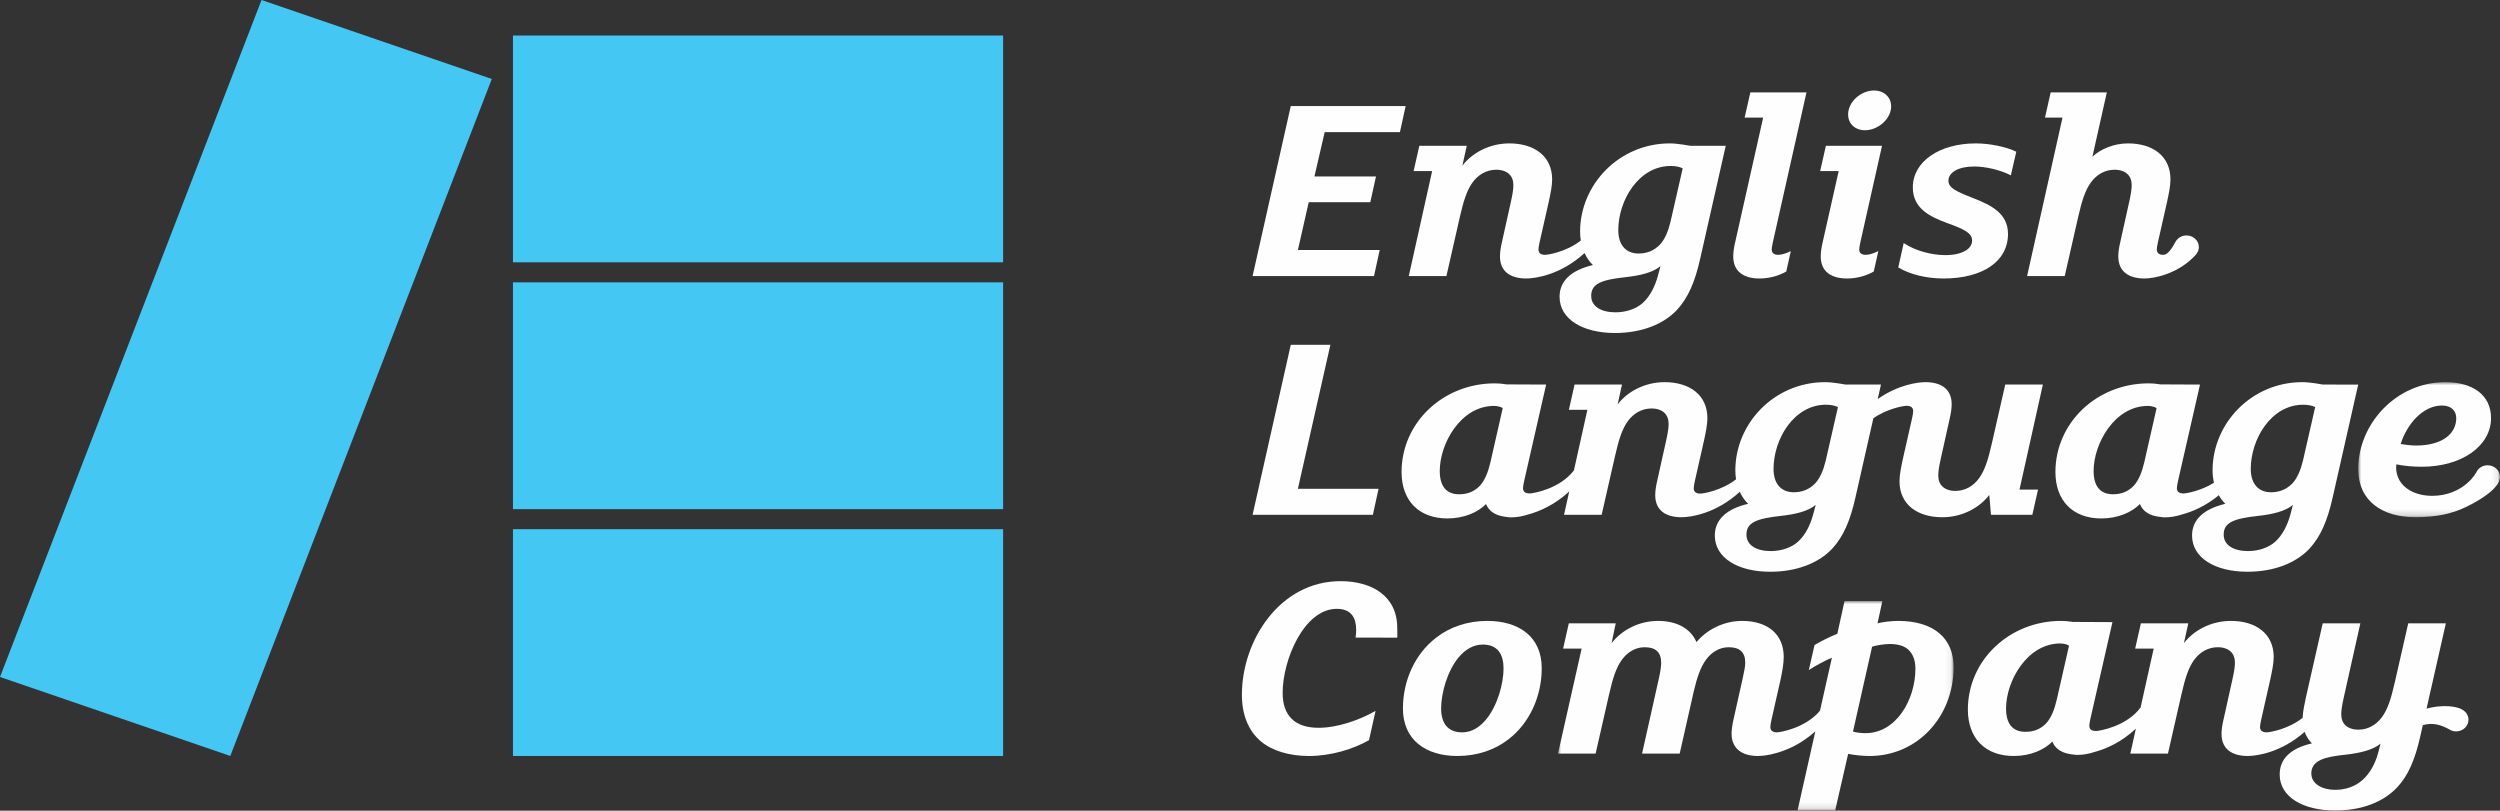 <svg xmlns="http://www.w3.org/2000/svg" xmlns:xlink="http://www.w3.org/1999/xlink" width="404px" height="131px" viewBox="0 0 404 131"><rect x="0" y="0" width="404" height="131" fill="#333333" stroke="none"/><title>ELC-English logo reversed</title><defs><polygon id="path-1" points="0 0 22.912 0 22.912 21.829 0 21.829"></polygon><polygon id="path-3" points="6.39085199e-30 0 63.932 0 63.932 33.871 6.39085199e-30 33.871"></polygon></defs><g id="Page-1" stroke="none" stroke-width="1" fill="none" fill-rule="evenodd"><g id="ELC0113c-Web-Desktop_UI_Design-final" transform="translate(-281, -415)"><g id="ELC-English-logo-reversed" transform="translate(281, 415)"><polygon id="Fill-1" fill="#44C7F3" points="122.499 5.741 82.895 5.741 82.895 42.389 122.499 42.389 162.102 42.389 162.102 5.741"></polygon><polygon id="Fill-2" fill="#44C7F3" points="122.499 85.516 82.895 85.516 82.895 122.164 122.499 122.164 162.102 122.164 162.102 85.516"></polygon><polygon id="Fill-3" fill="#44C7F3" points="122.499 45.629 82.895 45.629 82.895 82.276 122.499 82.276 162.102 82.276 162.102 45.629"></polygon><polygon id="Fill-4" fill="#44C7F3" points="42.263 0 21.13 54.7 0 109.4 37.216 122.163 58.348 67.463 79.476 12.763"></polygon><g id="Group-37" transform="translate(200.691, 14.625)"><g id="Group-7" transform="translate(180.396, 47.131)"><mask id="mask-2" fill="white"><use xlink:href="#path-1"></use></mask><g id="Clip-6"></g><path d="M13.541,3.776 C15.06,3.776 15.844,4.644 15.844,5.816 C15.844,8.331 13.588,10.242 9.351,10.242 C8.567,10.242 7.461,10.113 6.864,9.981 C7.877,6.77 10.455,3.776 13.541,3.776 M22.913,15.319 C22.913,14.278 22.015,13.433 20.912,13.433 C20.199,13.433 19.577,13.786 19.223,14.314 L19.218,14.314 C19.218,14.314 19.212,14.327 19.204,14.347 C19.146,14.438 19.093,14.53 19.052,14.631 C18.765,15.119 18.082,16.096 16.788,16.959 C15.634,17.728 13.651,18.575 11.093,18.327 C8.344,18.059 6.127,16.449 6.127,13.758 C6.127,13.627 6.171,13.453 6.171,13.28 C7.324,13.54 8.982,13.671 10.224,13.671 C16.904,13.671 21.465,10.199 21.465,5.816 C21.465,1.953 18.331,0 14.094,0 C6.033,0 0,6.857 0,14.018 C0,19.269 3.962,21.829 9.258,21.829 C12.766,21.829 15.314,21.187 17.345,20.207 C22.467,17.738 22.811,15.9 22.811,15.9 L22.805,15.898 C22.87,15.714 22.913,15.523 22.913,15.319" id="Fill-5" fill="#FEFEFE" mask="url(#mask-2)"></path></g><polygon id="Fill-8" fill="#FEFEFE" points="7.898 2.517 1.727 29.988 21.348 29.988 22.268 25.778 9.048 25.778 10.8 18.054 20.749 18.054 21.67 13.887 11.722 13.887 13.379 6.727 25.539 6.727 26.46 2.517"></polygon><path d="M62.021,30.161 C64.37,29.901 66.395,29.423 67.639,28.382 L67.226,29.943 C66.764,31.636 65.982,33.244 64.783,34.327 C63.726,35.281 62.114,35.846 60.362,35.846 C58.059,35.846 56.447,34.892 56.447,33.199 C56.447,31.247 58.012,30.595 62.021,30.161 L62.021,30.161 Z M69.298,12.196 C70.035,12.196 70.772,12.325 71.232,12.585 L69.251,21.265 C68.882,22.784 68.33,24.085 67.548,24.91 C66.626,25.865 65.474,26.343 64.093,26.343 C62.158,26.343 60.824,25.084 60.824,22.566 C60.824,17.793 64.093,12.196 69.298,12.196 L69.298,12.196 Z M33.048,29.988 L35.211,20.484 C35.811,17.836 36.364,16.101 37.285,14.842 C38.207,13.583 39.541,12.803 41.107,12.803 C41.984,12.803 42.719,13.063 43.181,13.497 C43.641,13.93 43.872,14.538 43.872,15.32 C43.872,15.927 43.734,16.795 43.503,17.836 L42.028,24.477 C41.8,25.431 41.706,26.211 41.706,26.819 C41.706,29.336 43.503,30.379 45.943,30.379 C47.442,30.379 51.525,29.794 55.371,26.268 C55.718,27.024 56.169,27.686 56.722,28.209 C53.178,29.034 51.335,30.811 51.335,33.33 C51.335,36.974 55.11,39.187 60.271,39.187 C64.645,39.187 68.147,37.754 70.31,35.455 C72.107,33.502 73.213,30.942 74.043,27.254 L78.187,8.94 L72.467,8.938 C72.467,8.938 70.456,8.548 69.16,8.548 C60.961,8.548 54.65,15.189 54.65,22.827 C54.65,23.315 54.695,23.787 54.768,24.245 C52.451,26.068 49.47,26.558 48.983,26.558 C48.293,26.558 47.924,26.256 47.924,25.691 C47.924,25.431 48.017,24.955 48.109,24.519 L49.583,18.011 C49.858,16.708 50.136,15.449 50.136,14.364 C50.136,10.632 47.28,8.548 43.227,8.548 C39.91,8.548 37.147,10.154 35.626,12.151 L36.333,8.94 L28.671,8.94 L27.75,13.019 L30.743,13.019 L26.968,29.988 L33.048,29.988 Z" id="Fill-10" fill="#FEFEFE"></path><path d="M83.638,30.379 C85.25,30.379 86.769,29.945 87.968,29.251 L88.704,25.953 C88.106,26.255 87.276,26.558 86.678,26.558 C85.988,26.558 85.619,26.255 85.619,25.69 C85.619,25.43 85.71,24.954 85.803,24.52 L91.237,0.303 L82.164,0.303 L81.242,4.382 L84.236,4.382 L79.723,24.476 C79.492,25.43 79.401,26.213 79.401,26.82 C79.401,29.336 81.196,30.379 83.638,30.379" id="Fill-12" fill="#FEFEFE"></path><path d="M100.681,6.423 C102.799,6.423 104.918,4.599 104.918,2.56 C104.918,1.041 103.719,0 102.155,0 C100.035,0 97.963,1.822 97.963,3.863 C97.963,5.382 99.115,6.423 100.681,6.423" id="Fill-14" fill="#FEFEFE"></path><path d="M93.863,24.476 C93.633,25.43 93.541,26.213 93.541,26.82 C93.541,29.336 95.338,30.379 97.778,30.379 C99.391,30.379 100.91,29.945 102.109,29.251 L102.846,25.951 C102.246,26.255 101.418,26.558 100.818,26.558 C100.128,26.558 99.759,26.255 99.759,25.691 C99.759,25.43 99.85,24.954 99.944,24.521 L103.443,8.939 L94.37,8.939 L93.448,13.018 L96.442,13.018 L93.863,24.476 Z" id="Fill-16" fill="#FEFEFE"></path><path d="M123.802,23.174 C123.802,19.963 121.269,18.573 118.091,17.359 C115.328,16.273 114.176,15.71 114.176,14.581 C114.176,13.235 115.788,12.281 118.322,12.281 C120.209,12.281 122.605,12.846 124.264,13.713 L125.139,9.895 C123.573,9.114 120.855,8.549 118.597,8.549 C112.748,8.549 108.42,11.456 108.42,15.666 C108.42,19.095 111.229,20.397 113.9,21.395 C116.801,22.436 118,23.043 118,24.26 C118,25.605 116.387,26.602 113.669,26.602 C111.551,26.602 108.88,25.952 106.945,24.649 L106.07,28.599 C108.051,29.771 110.723,30.378 113.394,30.378 C119.612,30.378 123.802,27.687 123.802,23.174" id="Fill-18" fill="#FEFEFE"></path><polygon id="Fill-20" fill="#FEFEFE" points="7.898 41.099 1.727 68.57 21.164 68.57 22.084 64.36 9.048 64.36 14.3 41.099"></polygon><path d="M164.23,68.743 C166.579,68.483 168.604,68.005 169.848,66.964 L169.435,68.525 C168.973,70.218 168.191,71.826 166.992,72.909 C165.935,73.863 164.323,74.428 162.571,74.428 C160.268,74.428 158.656,73.474 158.656,71.781 C158.656,69.829 160.221,69.177 164.23,68.743 L164.23,68.743 Z M171.507,50.778 C172.244,50.778 172.981,50.907 173.441,51.167 L171.46,59.847 C171.091,61.366 170.538,62.667 169.757,63.492 C168.835,64.446 167.683,64.925 166.301,64.925 C164.367,64.925 163.033,63.666 163.033,61.148 C163.033,56.375 166.301,50.778 171.507,50.778 L171.507,50.778 Z M145.835,60.043 C145.467,61.604 144.96,62.95 144.132,63.861 C143.302,64.729 142.242,65.249 140.77,65.249 C138.696,65.249 137.637,63.948 137.637,61.473 C137.637,57.047 141.045,50.973 146.388,50.973 C146.941,50.973 147.448,51.102 147.816,51.32 L145.835,60.043 Z M154.83,47.522 L148.41,47.491 C148.41,47.491 148.27,47.467 148.199,47.457 C147.646,47.372 147.083,47.326 146.526,47.326 C138.143,47.326 131.466,53.707 131.466,61.649 C131.466,66.292 134.275,69.157 138.88,69.157 C141.546,69.157 143.802,68.176 145.118,66.823 C145.538,67.898 146.453,68.527 147.66,68.788 C147.808,68.826 147.962,68.846 148.116,68.872 C148.191,68.882 148.268,68.891 148.343,68.899 C148.596,68.931 148.839,68.981 149.106,68.981 C150.087,68.981 151.022,68.806 151.883,68.523 C153.588,68.074 155.737,67.166 157.866,65.405 C158.166,65.929 158.518,66.401 158.931,66.791 C155.387,67.616 153.544,69.393 153.544,71.912 C153.544,75.556 157.319,77.768 162.48,77.768 C166.854,77.768 170.356,76.336 172.519,74.037 C174.316,72.084 175.422,69.524 176.252,65.836 L180.396,47.522 L174.676,47.52 C174.676,47.52 172.665,47.13 171.369,47.13 C163.17,47.13 156.859,53.771 156.859,61.408 C156.859,62.098 156.944,62.758 157.088,63.383 C154.941,64.733 152.562,65.12 152.132,65.12 C151.579,65.12 151.245,64.919 151.128,64.551 C151.109,64.471 151.087,64.392 151.087,64.295 C151.087,64.035 151.178,63.557 151.271,63.123 L154.83,47.522 Z" id="Fill-22" fill="#FEFEFE"></path><path d="M40.724,50.972 C41.277,50.972 41.784,51.104 42.152,51.319 L40.171,60.042 C39.803,61.603 39.296,62.949 38.468,63.861 C37.638,64.73 36.578,65.251 35.106,65.251 C33.032,65.251 31.973,63.947 31.973,61.474 C31.973,57.046 35.382,50.972 40.724,50.972 M87.109,68.742 C89.458,68.482 91.483,68.004 92.727,66.963 L92.312,68.527 C91.852,70.219 91.07,71.825 89.871,72.91 C88.812,73.864 87.2,74.429 85.45,74.429 C83.147,74.429 81.535,73.473 81.535,71.78 C81.535,69.828 83.101,69.178 87.109,68.742 M94.386,50.777 C95.123,50.777 95.86,50.908 96.32,51.168 L94.339,59.846 C93.971,61.365 93.418,62.666 92.636,63.492 C91.714,64.448 90.562,64.924 89.181,64.924 C87.246,64.924 85.912,63.667 85.912,61.147 C85.912,56.375 89.181,50.777 94.386,50.777 M33.216,69.156 C35.882,69.156 38.138,68.176 39.454,66.822 C39.874,67.899 40.789,68.527 41.996,68.787 C42.144,68.825 42.298,68.845 42.452,68.872 C42.527,68.882 42.604,68.89 42.679,68.898 C42.932,68.93 43.175,68.983 43.442,68.983 C44.423,68.983 45.358,68.807 46.219,68.525 C48.109,68.024 50.545,66.961 52.897,64.795 L52.056,68.569 L58.136,68.569 L60.299,59.066 C60.899,56.419 61.452,54.682 62.373,53.423 C63.293,52.167 64.629,51.384 66.195,51.384 C67.072,51.384 67.807,51.644 68.269,52.078 C68.729,52.514 68.96,53.121 68.96,53.901 C68.96,54.509 68.822,55.378 68.591,56.419 L67.117,63.058 C66.888,64.012 66.795,64.795 66.795,65.402 C66.795,67.917 68.591,68.96 71.032,68.96 C72.53,68.96 76.613,68.375 80.46,64.851 C80.806,65.606 81.258,66.269 81.81,66.79 C78.266,67.615 76.423,69.394 76.423,71.912 C76.423,75.557 80.198,77.77 85.359,77.77 C89.734,77.77 93.235,76.337 95.398,74.038 C97.195,72.085 98.301,69.523 99.131,65.836 L102.044,52.965 C104.29,51.39 106.963,50.95 107.421,50.95 C108.112,50.95 108.48,51.253 108.48,51.818 C108.48,52.078 108.387,52.556 108.296,52.99 L106.821,59.499 C106.546,60.8 106.268,62.061 106.268,63.145 C106.268,66.876 109.124,68.96 113.177,68.96 C116.494,68.96 119.257,67.355 120.778,65.357 L121.053,68.569 L127.733,68.569 L128.655,64.49 L125.661,64.49 L129.436,47.521 L123.356,47.521 L121.193,57.026 C120.594,59.673 120.041,61.41 119.119,62.666 C118.198,63.925 116.863,64.708 115.297,64.708 C114.42,64.708 113.685,64.448 113.223,64.012 C112.764,63.578 112.533,62.971 112.533,62.19 C112.533,61.583 112.671,60.714 112.901,59.673 L114.376,53.034 C114.605,52.078 114.698,51.297 114.698,50.69 C114.698,48.172 112.901,47.132 110.461,47.132 C109.183,47.132 106.029,47.559 102.744,49.865 L103.275,47.521 L97.555,47.521 C97.555,47.521 95.544,47.132 94.248,47.132 C86.049,47.132 79.739,53.772 79.739,61.41 C79.739,61.898 79.783,62.37 79.856,62.828 C77.539,64.651 74.558,65.142 74.072,65.142 C73.381,65.142 73.012,64.837 73.012,64.272 C73.012,64.012 73.106,63.536 73.197,63.102 L74.671,56.592 C74.947,55.291 75.224,54.031 75.224,52.947 C75.224,49.215 72.368,47.132 68.314,47.132 C64.998,47.132 62.236,48.737 60.714,50.734 L61.421,47.521 L53.759,47.521 L52.838,51.602 L55.831,51.602 L53.652,61.394 C51.372,64.387 47.062,65.119 46.468,65.119 C45.917,65.119 45.581,64.918 45.464,64.551 C45.445,64.47 45.423,64.391 45.423,64.294 C45.423,64.034 45.514,63.558 45.607,63.122 L49.166,47.521 L42.746,47.493 C42.746,47.493 42.606,47.468 42.535,47.456 C41.982,47.372 41.419,47.327 40.862,47.327 C32.481,47.327 25.802,53.706 25.802,61.648 C25.802,66.291 28.611,69.156 33.216,69.156" id="Fill-24" fill="#FEFEFE"></path><path d="M15.935,79.292 C6.125,79.292 0,88.882 0,97.649 C0,100.904 1.057,103.464 3.04,105.157 C4.881,106.718 7.69,107.543 10.821,107.543 C14.37,107.543 17.963,106.458 20.541,104.983 L21.6,100.253 C19.022,101.728 15.474,102.986 12.389,102.986 C8.521,102.986 6.584,100.989 6.584,97.344 C6.584,92.006 10.04,83.762 15.336,83.762 C17.732,83.762 18.469,85.281 18.469,87.189 C18.469,87.536 18.423,88.059 18.376,88.406 L25.102,88.422 C25.147,88.117 25.102,87.233 25.102,86.842 C25.102,81.678 21.001,79.292 15.935,79.292" id="Fill-26" fill="#FEFEFE"></path><path d="M39.427,101.685 C38.414,102.899 37.124,103.724 35.605,103.724 C33.162,103.724 32.196,102.118 32.196,99.861 C32.196,97.432 33.162,93.829 35.052,91.572 C36.064,90.358 37.401,89.535 38.92,89.535 C41.361,89.535 42.282,91.14 42.282,93.396 C42.282,95.826 41.316,99.429 39.427,101.685 M39.657,85.714 C36.433,85.714 33.577,86.712 31.412,88.405 C28.004,91.009 26.023,95.306 26.023,99.861 C26.023,104.94 29.709,107.543 34.821,107.543 C38.045,107.543 40.901,106.544 43.066,104.854 C46.473,102.249 48.453,97.91 48.453,93.353 C48.453,88.276 44.769,85.714 39.657,85.714" id="Fill-28" fill="#FEFEFE"></path><g id="Group-32" transform="translate(51.08, 82.503)"><mask id="mask-4" fill="white"><use xlink:href="#path-3"></use></mask><g id="Clip-31"></g><path d="M49.7,21.351 C49.009,21.351 48.181,21.264 47.672,21.09 L50.759,7.377 C51.405,7.161 52.74,6.943 53.615,6.943 C54.858,6.943 55.871,7.204 56.562,7.811 C57.346,8.507 57.759,9.548 57.759,10.936 C57.759,15.969 54.63,21.351 49.7,21.351 M54.996,3.211 C53.89,3.211 52.462,3.385 51.634,3.601 L52.418,0 L46.305,0 L45.141,5.293 C44.126,5.685 42.423,6.51 41.455,7.117 L40.533,11.153 C41.592,10.457 43.389,9.503 44.266,9.156 L42.34,17.718 C40.019,20.522 35.917,21.22 35.34,21.22 C35.113,21.22 34.935,21.177 34.779,21.113 C34.475,20.982 34.315,20.733 34.315,20.352 C34.315,20.092 34.407,19.616 34.5,19.182 L35.972,12.672 C36.248,11.369 36.478,10.111 36.478,9.025 C36.478,5.338 33.854,3.211 29.754,3.211 C26.668,3.211 23.952,4.73 22.384,6.639 C21.418,4.426 19.206,3.211 16.166,3.211 C12.942,3.211 10.179,4.817 8.658,6.812 L9.333,3.601 L1.75,3.601 L0.828,7.682 L3.822,7.682 L6.39085199e-30,24.649 L6.08,24.649 L8.245,15.146 C8.843,12.499 9.396,10.762 10.317,9.503 C11.192,8.289 12.482,7.464 14.003,7.464 C15.751,7.464 16.675,8.245 16.675,9.981 C16.675,10.589 16.535,11.456 16.306,12.499 L13.588,24.649 L19.668,24.649 L21.924,14.668 C22.477,12.281 23.075,10.631 23.905,9.503 C24.78,8.289 26.07,7.464 27.589,7.464 C29.339,7.464 30.261,8.245 30.261,9.981 C30.261,10.589 30.076,11.456 29.847,12.499 L28.326,19.311 C28.142,20.179 28.051,20.917 28.051,21.482 C28.051,22.317 28.27,22.979 28.63,23.505 C29.343,24.562 30.67,25.04 32.3,25.04 C32.304,25.04 32.312,25.038 32.312,25.038 C32.322,25.038 32.329,25.04 32.335,25.04 C32.371,25.04 32.405,25.034 32.442,25.032 C32.649,25.028 32.888,25.014 33.169,24.986 C33.428,24.96 33.683,24.925 33.935,24.879 C34.016,24.865 34.103,24.845 34.188,24.828 C34.384,24.788 34.583,24.75 34.771,24.697 C36.657,24.247 39.156,23.241 41.588,21.06 L38.706,33.872 L44.786,33.872 L46.891,24.693 C47.95,24.909 49.285,25.04 50.344,25.04 C58.083,25.04 63.932,18.704 63.932,10.675 C63.932,8.289 63.104,6.51 61.722,5.293 C60.155,3.905 57.805,3.211 54.996,3.211" id="Fill-30" fill="#FEFEFE" mask="url(#mask-4)"></path></g><path d="M183.597,107.109 C183.137,108.802 182.307,110.321 181.11,111.406 C179.96,112.447 178.392,113.012 176.689,113.012 C174.57,113.012 172.82,112.055 172.82,110.365 C172.82,108.194 175.076,107.674 178.392,107.327 C180.741,107.065 182.815,106.544 184.012,105.546 L183.597,107.109 Z M131.685,98.429 C131.319,99.992 130.811,101.338 129.982,102.25 C129.154,103.117 128.095,103.637 126.62,103.637 C124.546,103.637 123.487,102.334 123.487,99.861 C123.487,95.435 126.898,89.359 132.238,89.359 C132.791,89.359 133.298,89.49 133.666,89.708 L131.685,98.429 Z M197.201,100.047 L197.203,100.045 C197.203,100.045 196.023,99.244 193.147,99.555 C192.642,99.609 192.069,99.724 191.441,99.881 L194.56,86.105 L188.48,86.105 L186.315,95.609 C185.716,98.255 185.163,99.992 184.243,101.251 C183.322,102.508 181.985,103.29 180.419,103.29 C179.544,103.29 178.807,103.03 178.347,102.597 C177.886,102.163 177.655,101.554 177.655,100.773 C177.655,100.166 177.794,99.298 178.023,98.255 L180.741,86.105 L174.661,86.105 L171.943,98.084 C171.696,99.212 171.459,100.367 171.413,101.376 C169.09,103.228 166.076,103.724 165.586,103.724 C164.897,103.724 164.528,103.422 164.528,102.857 C164.528,102.597 164.62,102.118 164.713,101.685 L166.185,95.175 C166.461,93.874 166.738,92.613 166.738,91.53 C166.738,87.798 163.882,85.714 159.83,85.714 C156.512,85.714 153.75,87.32 152.229,89.317 L152.935,86.105 L145.276,86.105 L144.352,90.184 L147.347,90.184 L145.227,99.708 C142.961,102.766 138.582,103.508 137.984,103.508 C137.431,103.508 137.095,103.307 136.98,102.939 C136.959,102.857 136.937,102.78 136.937,102.683 C136.937,102.421 137.03,101.945 137.122,101.511 L140.68,85.91 L134.262,85.879 C134.262,85.879 134.12,85.855 134.049,85.845 C133.498,85.76 132.933,85.714 132.378,85.714 C123.995,85.714 117.316,92.095 117.316,100.035 C117.316,104.678 120.125,107.543 124.73,107.543 C127.396,107.543 129.654,106.564 130.969,105.211 C131.388,106.286 132.303,106.913 133.512,107.174 C133.658,107.214 133.812,107.234 133.966,107.26 C134.041,107.271 134.118,107.277 134.195,107.285 C134.446,107.317 134.689,107.369 134.956,107.369 C135.937,107.369 136.874,107.194 137.735,106.911 C139.639,106.407 142.098,105.332 144.465,103.131 L143.57,107.154 L149.65,107.154 L151.815,97.648 C152.413,95.002 152.968,93.265 153.887,92.008 C154.809,90.749 156.144,89.966 157.709,89.966 C158.586,89.966 159.321,90.227 159.783,90.662 C160.245,91.096 160.474,91.703 160.474,92.484 C160.474,93.091 160.336,93.961 160.105,95.002 L158.633,101.64 C158.402,102.597 158.309,103.377 158.309,103.984 C158.309,106.502 160.105,107.543 162.546,107.543 C164.014,107.543 167.959,106.978 171.735,103.644 C172,104.356 172.403,104.977 172.911,105.503 C169.365,106.328 167.706,108.063 167.706,110.539 C167.706,114.184 171.53,116.352 176.642,116.352 C181.019,116.352 184.472,114.964 186.684,112.62 C188.48,110.71 189.584,108.108 190.414,104.418 L190.836,102.56 C192.529,102.06 193.902,102.593 195.028,103.194 C195.146,103.274 195.273,103.345 195.411,103.401 C195.421,103.407 195.433,103.414 195.443,103.42 L195.445,103.418 C195.599,103.478 195.759,103.527 195.931,103.551 C197.027,103.696 198.04,102.978 198.194,101.947 C198.313,101.158 197.894,100.42 197.201,100.047 L197.201,100.047 Z" id="Fill-33" fill="#FEFEFE"></path><path d="M132.968,29.988 L135.133,20.484 C135.731,17.838 136.286,16.101 137.205,14.842 C138.127,13.583 139.463,12.803 141.029,12.803 C141.904,12.803 142.641,13.063 143.101,13.496 C143.563,13.93 143.792,14.537 143.792,15.32 C143.792,15.927 143.654,16.795 143.423,17.838 L141.951,24.476 C141.72,25.431 141.626,26.213 141.626,26.818 C141.626,29.336 143.423,30.379 145.866,30.379 C147.464,30.379 151.302,29.62 154.056,26.645 C154.06,26.641 154.062,26.637 154.066,26.635 C154.084,26.615 154.103,26.597 154.121,26.578 L154.119,26.574 C154.443,26.24 154.645,25.798 154.645,25.31 C154.645,24.267 153.75,23.423 152.644,23.423 C151.869,23.423 151.204,23.843 150.872,24.45 L150.864,24.444 C150.173,25.808 149.503,26.558 148.904,26.558 C148.215,26.558 147.846,26.256 147.846,25.691 C147.846,25.431 147.937,24.955 148.031,24.519 L149.503,18.011 C149.781,16.708 150.056,15.449 150.056,14.364 C150.056,10.632 147.247,8.548 143.194,8.548 C140.918,8.548 138.787,9.454 137.442,10.695 L139.773,0.304 L139.694,0.304 L133.521,0.304 L130.7,0.304 L129.778,4.383 L132.61,4.383 L126.888,29.988 L132.968,29.988 Z" id="Fill-35" fill="#FEFEFE"></path></g></g></g></g></svg>